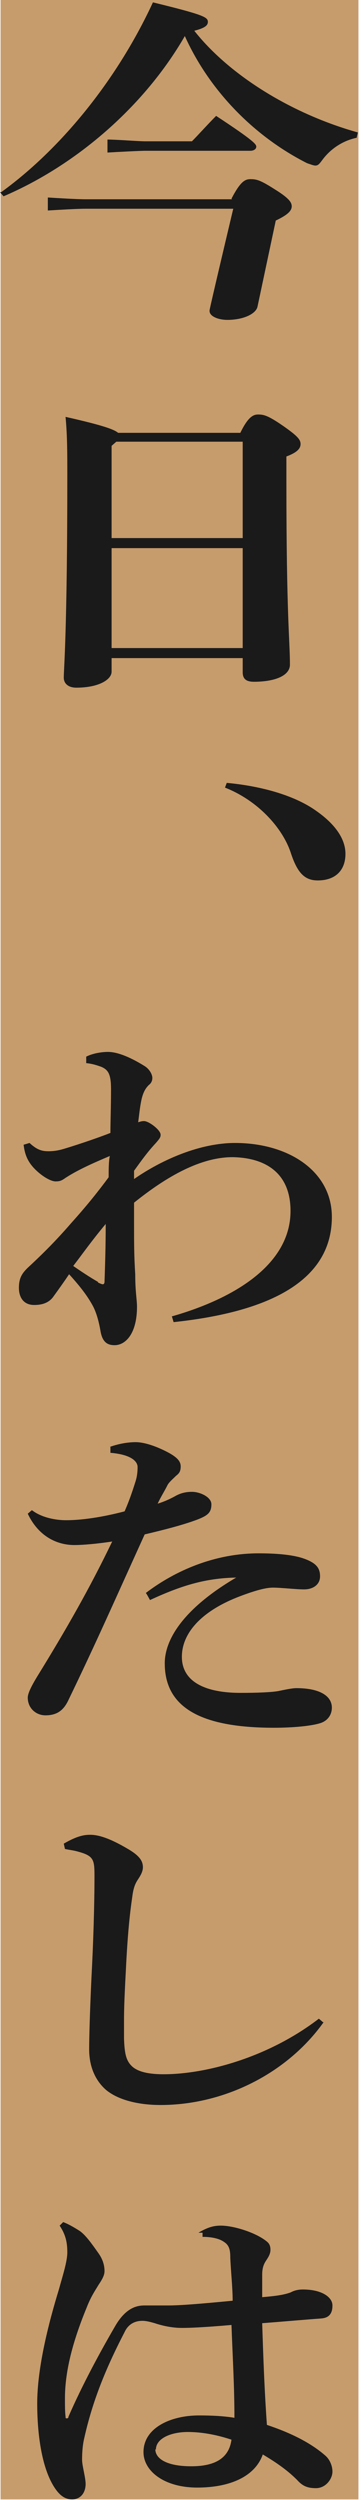 <svg width="32" height="220" viewBox="0 0 32 220" fill="none" xmlns="http://www.w3.org/2000/svg">
<path d="M31.598 0H0.052V219.953H31.598V0Z" fill="#C69C6D"/>
<path d="M0.104 16.912C5.154 13.269 10.203 7.285 13.482 0.208C17.959 1.301 18.324 1.509 18.324 1.925C18.324 2.185 18.168 2.446 17.126 2.706C20.25 6.661 25.768 10.043 31.546 11.656L31.442 12.124C30.192 12.384 29.151 13.113 28.474 13.998C28.162 14.414 28.058 14.57 27.798 14.57C27.642 14.57 27.381 14.466 27.069 14.362C22.332 11.968 18.428 7.909 16.294 3.174C12.754 9.314 6.767 14.518 0.312 17.276L0 16.912H0.104ZM20.406 17.484C21.187 15.975 21.603 15.767 22.072 15.767C22.592 15.767 22.904 15.819 24.206 16.651C25.559 17.484 25.716 17.848 25.716 18.16C25.716 18.577 25.299 18.941 24.31 19.409L22.696 27.006C22.54 27.631 21.447 28.151 20.041 28.151C19.261 28.151 18.376 27.839 18.48 27.267C18.636 26.486 20.041 20.554 20.562 18.369H7.548C6.767 18.369 5.049 18.473 4.217 18.525V17.38C5.049 17.432 6.767 17.536 7.548 17.536H20.458L20.406 17.484ZM12.754 12.436H16.918C17.439 11.916 18.324 10.927 19.052 10.199C22.384 12.384 22.592 12.697 22.592 12.905C22.592 13.113 22.384 13.269 22.072 13.269H12.806C12.389 13.269 10.307 13.373 9.474 13.425V12.28C10.255 12.28 12.233 12.436 12.806 12.436H12.754Z" fill="#1A1A1A"/>
<path d="M9.838 57.863V59.112C9.838 59.789 8.745 60.517 6.715 60.517C6.091 60.517 5.622 60.205 5.622 59.633C5.622 58.852 5.934 55.626 5.934 41.732C5.934 39.963 5.934 38.298 5.778 36.685C9.006 37.413 10.047 37.778 10.411 38.09H21.187C21.863 36.685 22.332 36.477 22.748 36.477C23.217 36.477 23.581 36.529 24.935 37.465C26.288 38.402 26.497 38.714 26.497 39.078C26.497 39.443 26.236 39.807 25.247 40.171V42.461C25.247 54.325 25.559 56.406 25.559 58.488C25.559 59.476 24.206 59.997 22.384 59.997C21.759 59.997 21.395 59.789 21.395 59.164V57.915H9.838V57.863ZM10.255 38.87L9.838 39.235V47.352H21.395V38.87H10.255ZM21.395 57.031V48.237H9.838V57.031H21.395Z" fill="#1A1A1A"/>
<path d="M19.989 68.895C22.852 69.155 25.872 69.936 27.85 71.34C29.568 72.537 30.453 73.838 30.453 75.139C30.453 76.596 29.568 77.481 28.006 77.481C26.809 77.481 26.184 76.752 25.611 74.983C24.883 72.85 22.748 70.456 19.833 69.311L19.989 68.895Z" fill="#1A1A1A"/>
<path d="M15.2 115.831C20.822 114.218 25.611 111.199 25.611 106.568C25.611 103.238 23.425 101.885 20.51 101.833C17.699 101.833 14.732 103.498 11.817 105.84V107.713C11.817 109.274 11.817 110.523 11.921 112.136C11.921 113.697 12.077 114.374 12.077 114.998C12.077 117.34 11.088 118.38 10.099 118.38C9.422 118.38 9.006 118.068 8.849 117.079C8.693 116.195 8.485 115.518 8.225 114.998C7.756 114.113 7.132 113.281 6.091 112.136C5.674 112.761 5.154 113.489 4.737 114.061C4.425 114.53 3.904 114.842 3.019 114.842C2.03 114.842 1.666 114.113 1.666 113.333C1.666 112.5 1.926 112.084 2.395 111.616C3.852 110.263 4.945 109.17 6.299 107.609C7.704 106.048 8.693 104.799 9.578 103.602C9.578 102.978 9.578 102.197 9.682 101.729C8.589 102.197 6.975 102.874 5.778 103.654C5.414 103.915 5.258 103.967 4.893 103.967C4.477 103.967 3.644 103.498 2.967 102.77C2.447 102.197 2.186 101.625 2.082 100.74L2.603 100.584C3.227 101.157 3.644 101.313 4.269 101.313C4.685 101.313 5.102 101.261 5.622 101.105C7.184 100.636 8.954 100.012 9.734 99.7C9.734 98.607 9.787 97.41 9.787 95.849C9.787 94.496 9.526 94.132 8.901 93.872C8.589 93.768 8.173 93.612 7.6 93.559V92.987C8.225 92.675 9.006 92.571 9.526 92.571C10.203 92.571 11.244 92.883 12.754 93.82C13.17 94.08 13.43 94.548 13.43 94.86C13.43 95.121 13.326 95.329 13.118 95.485C12.858 95.745 12.65 96.057 12.493 96.682C12.337 97.358 12.285 97.983 12.181 98.763C12.337 98.711 12.493 98.659 12.702 98.659C13.118 98.659 14.159 99.439 14.159 99.856C14.159 100.064 14.107 100.168 13.743 100.584C13.014 101.365 12.493 102.093 11.817 103.03V103.758C14.367 101.989 17.699 100.584 20.718 100.584C25.455 100.584 29.255 103.082 29.255 107.089C29.255 113.489 22.124 115.623 15.304 116.351L15.148 115.831H15.2ZM8.641 112.865C8.641 112.865 8.954 113.021 9.058 113.021C9.162 113.021 9.214 112.917 9.214 112.813C9.266 111.252 9.318 109.743 9.318 107.713C8.017 109.274 7.34 110.263 6.455 111.408C7.132 111.876 7.912 112.396 8.641 112.813V112.865Z" fill="#1A1A1A"/>
<path d="M9.682 127.33C10.567 127.018 11.348 126.914 11.973 126.914C12.598 126.914 13.586 127.174 14.784 127.799C15.669 128.267 15.929 128.631 15.929 129.048C15.929 129.516 15.773 129.672 15.513 129.88C15.252 130.14 14.94 130.401 14.784 130.661C14.472 131.285 14.159 131.753 13.899 132.326C14.576 132.118 15.096 131.858 15.565 131.597C15.877 131.441 16.293 131.285 16.918 131.285C17.647 131.285 18.636 131.753 18.636 132.378C18.636 133.106 18.324 133.367 17.387 133.731C16.137 134.199 14.524 134.615 12.754 135.032C10.151 140.756 8.433 144.658 5.986 149.706C5.57 150.538 4.997 150.954 4.008 150.954C3.175 150.954 2.447 150.33 2.447 149.393C2.447 149.029 2.759 148.405 3.227 147.624C5.83 143.409 7.913 139.767 9.891 135.656C8.537 135.864 7.288 135.968 6.559 135.968C4.997 135.968 3.384 135.188 2.447 133.21L2.811 132.898C3.696 133.575 4.945 133.783 5.83 133.783C7.184 133.783 9.006 133.523 10.984 133.002C11.348 132.17 11.608 131.441 11.921 130.453C12.077 129.984 12.129 129.568 12.129 129.1C12.129 128.631 11.608 128.007 9.734 127.851V127.33H9.682ZM12.858 140.183C15.461 138.206 18.948 136.697 22.8 136.697C24.258 136.697 25.663 136.801 26.653 137.113C27.902 137.529 28.214 137.998 28.214 138.726C28.214 139.455 27.59 139.871 26.809 139.871C26.08 139.871 24.779 139.715 24.05 139.715C23.425 139.715 22.488 139.975 21.239 140.443C17.751 141.744 16.033 143.722 16.033 145.803C16.033 148.041 18.167 148.977 21.187 148.977C22.748 148.977 23.894 148.925 24.518 148.821C25.039 148.717 25.715 148.561 26.132 148.561C28.162 148.561 29.255 149.237 29.255 150.278C29.255 150.902 28.891 151.423 28.266 151.631C27.485 151.891 25.82 152.047 24.154 152.047C17.543 152.047 14.524 150.174 14.524 146.375C14.524 144.19 16.293 141.484 20.822 138.83C18.063 138.882 15.929 139.559 13.222 140.808L12.962 140.339L12.858 140.183Z" fill="#1A1A1A"/>
<path d="M28.527 177.961C25.299 182.488 19.729 185.246 14.159 185.246C12.129 185.246 10.359 184.777 9.318 183.893C8.329 183.008 7.86 181.759 7.86 180.354C7.86 179.366 7.912 177.284 8.069 173.902C8.225 170.988 8.329 167.658 8.329 165.108C8.329 163.703 8.277 163.339 6.975 162.975C6.455 162.819 6.195 162.819 5.726 162.714L5.622 162.246C6.871 161.518 7.496 161.466 7.965 161.466C8.693 161.466 9.682 161.778 11.192 162.662C12.285 163.287 12.598 163.755 12.598 164.328C12.598 164.692 12.389 165.056 12.181 165.368C11.973 165.68 11.765 166.045 11.661 166.929C11.452 168.334 11.244 170.208 11.088 173.538C10.984 175.463 10.932 176.764 10.932 177.753C10.932 178.377 10.932 178.897 10.932 179.418C10.984 180.667 11.088 181.343 11.661 181.863C12.181 182.332 13.118 182.54 14.419 182.54C18.115 182.54 23.633 181.083 28.11 177.649L28.474 177.961H28.527Z" fill="#1A1A1A"/>
<path d="M17.491 196.485C18.376 195.965 18.896 195.861 19.469 195.861C20.614 195.861 22.592 196.485 23.529 197.266C23.79 197.474 23.842 197.734 23.842 197.994C23.842 198.255 23.737 198.515 23.529 198.827C23.321 199.139 23.113 199.451 23.113 200.18C23.113 200.908 23.113 201.481 23.113 202.157C24.362 202.053 25.039 201.949 25.611 201.741C25.82 201.637 26.132 201.481 26.705 201.481C28.37 201.481 29.307 202.157 29.307 202.886C29.307 203.614 28.995 203.978 28.318 204.031C26.861 204.135 25.143 204.291 23.113 204.447C23.217 207.725 23.321 210.483 23.529 213.397C25.715 214.125 27.433 215.01 28.683 216.103C29.099 216.467 29.307 217.039 29.307 217.508C29.307 218.132 28.735 218.965 27.85 218.965C27.069 218.965 26.653 218.757 26.184 218.236C25.455 217.508 24.57 216.831 23.165 215.999C22.488 217.924 20.302 218.913 17.387 218.913C14.472 218.913 12.649 217.456 12.649 215.791C12.649 213.657 15.044 212.564 17.543 212.564C18.636 212.564 19.729 212.616 20.666 212.772C20.666 210.015 20.51 207.465 20.406 204.603C18.011 204.811 16.762 204.863 16.033 204.863C15.409 204.863 14.576 204.759 13.639 204.447C13.274 204.343 12.91 204.239 12.545 204.239C11.869 204.239 11.296 204.551 10.984 205.227C9.526 208.037 8.225 211.003 7.444 214.49C7.288 215.114 7.236 215.79 7.236 216.467C7.236 216.987 7.548 218.028 7.548 218.6C7.548 219.329 7.132 219.953 6.351 219.953C5.726 219.953 5.258 219.589 4.841 218.965C3.644 217.195 3.28 214.073 3.28 211.524C3.28 208.454 4.217 204.655 5.206 201.429C5.518 200.284 5.934 199.035 5.934 198.203C5.934 197.318 5.778 196.641 5.258 195.861L5.57 195.549C5.986 195.705 6.455 195.965 7.028 196.329C7.548 196.694 8.069 197.422 8.693 198.307C9.058 198.827 9.214 199.347 9.214 199.868C9.214 200.232 9.006 200.596 8.693 201.064C8.381 201.585 8.017 202.105 7.652 203.042C6.299 206.32 5.726 208.87 5.726 211.055C5.726 211.68 5.726 212.252 5.778 212.668C5.778 212.772 5.778 212.824 5.882 212.824C5.986 212.824 6.038 212.772 6.038 212.668C7.288 209.806 8.849 206.944 10.151 204.707C11.14 202.99 12.181 202.886 12.754 202.886C13.066 202.886 13.743 202.886 14.211 202.886H14.836C15.929 202.886 17.803 202.73 20.51 202.469C20.51 201.325 20.354 199.92 20.302 198.723C20.302 198.098 20.25 197.63 19.781 197.318C19.365 197.006 18.688 196.85 17.855 196.85V196.485H17.491ZM13.691 215.53C13.691 216.363 14.68 217.039 16.866 217.039C19.052 217.039 20.198 216.259 20.406 214.698C19.313 214.334 17.959 214.021 16.554 214.021C15.148 214.021 13.743 214.542 13.743 215.582L13.691 215.53Z" fill="#1A1A1A"/>
</svg>
